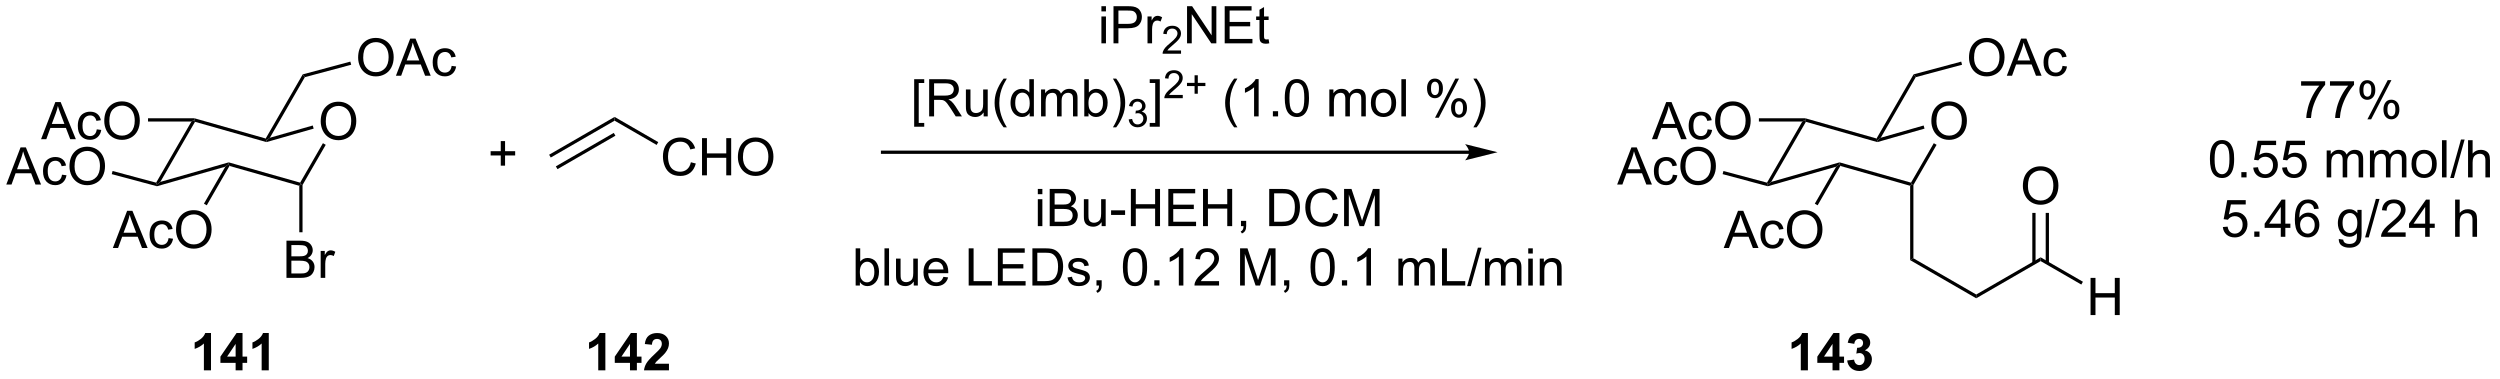 <?xml version="1.0" encoding="UTF-8"?>
<!DOCTYPE svg PUBLIC '-//W3C//DTD SVG 1.0//EN'
          'http://www.w3.org/TR/2001/REC-SVG-20010904/DTD/svg10.dtd'>
<svg stroke-dasharray="none" shape-rendering="auto" xmlns="http://www.w3.org/2000/svg" font-family="'Dialog'" text-rendering="auto" width="528" fill-opacity="1" color-interpolation="auto" color-rendering="auto" preserveAspectRatio="xMidYMid meet" font-size="12px" viewBox="0 0 528 80" fill="black" xmlns:xlink="http://www.w3.org/1999/xlink" stroke="black" image-rendering="auto" stroke-miterlimit="10" stroke-linecap="square" stroke-linejoin="miter" font-style="normal" stroke-width="1" height="80" stroke-dashoffset="0" font-weight="normal" stroke-opacity="1"
><!--Generated by the Batik Graphics2D SVG Generator--><defs id="genericDefs"
  /><g
  ><defs id="defs1"
    ><clipPath clipPathUnits="userSpaceOnUse" id="clipPath1"
      ><path d="M0.93 4.321 L396.482 4.321 L396.482 64.127 L0.93 64.127 L0.93 4.321 Z"
      /></clipPath
      ><clipPath clipPathUnits="userSpaceOnUse" id="clipPath2"
      ><path d="M16.762 55.099 L16.762 113.241 L401.316 113.241 L401.316 55.099 Z"
      /></clipPath
    ></defs
    ><g transform="scale(1.333,1.333) translate(-0.93,-4.321) matrix(1.029,0,0,1.029,-16.312,-52.353)"
    ><path d="M66.138 73.775 Q66.138 72.347 66.903 71.543 Q67.669 70.736 68.88 70.736 Q69.672 70.736 70.307 71.116 Q70.945 71.493 71.278 72.171 Q71.614 72.847 71.614 73.707 Q71.614 74.579 71.263 75.267 Q70.911 75.954 70.265 76.308 Q69.622 76.663 68.875 76.663 Q68.067 76.663 67.429 76.272 Q66.794 75.879 66.466 75.204 Q66.138 74.527 66.138 73.775 ZM66.919 73.785 Q66.919 74.822 67.474 75.418 Q68.031 76.012 68.872 76.012 Q69.726 76.012 70.278 75.41 Q70.833 74.808 70.833 73.704 Q70.833 73.004 70.596 72.483 Q70.359 71.962 69.903 71.676 Q69.45 71.387 68.882 71.387 Q68.078 71.387 67.497 71.941 Q66.919 72.493 66.919 73.785 Z" stroke="none" clip-path="url(#clipPath2)"
    /></g
    ><g transform="matrix(1.371,0,0,1.371,-22.989,-75.566)"
    ><path d="M46.258 73.839 L46.691 73.589 L46.811 73.882 L41.467 83.138 L40.941 83.548 L40.821 83.257 Z" stroke="none" clip-path="url(#clipPath2)"
    /></g
    ><g transform="matrix(1.371,0,0,1.371,-22.989,-75.566)"
    ><path d="M40.944 83.807 L40.941 83.548 L41.467 83.138 L51.999 80.128 L51.999 80.388 L51.474 80.798 Z" stroke="none" clip-path="url(#clipPath2)"
    /></g
    ><g transform="matrix(1.371,0,0,1.371,-22.989,-75.566)"
    ><path d="M52.118 80.681 L51.999 80.388 L51.999 80.128 L63.004 83.254 L63.123 83.548 L62.873 83.737 Z" stroke="none" clip-path="url(#clipPath2)"
    /></g
    ><g transform="matrix(1.371,0,0,1.371,-22.989,-75.566)"
    ><path d="M63.373 83.615 L63.123 83.548 L63.004 83.254 L66.514 77.176 L66.947 77.426 Z" stroke="none" clip-path="url(#clipPath2)"
    /></g
    ><g transform="matrix(1.371,0,0,1.371,-22.989,-75.566)"
    ><path d="M64.949 74.45 L65.086 74.931 L57.816 77.008 L57.816 76.748 L58.342 76.338 Z" stroke="none" clip-path="url(#clipPath2)"
    /></g
    ><g transform="matrix(1.371,0,0,1.371,-22.989,-75.566)"
    ><path d="M57.697 76.454 L57.816 76.748 L57.816 77.008 L46.811 73.882 L46.691 73.589 L46.726 73.339 Z" stroke="none" clip-path="url(#clipPath2)"
    /></g
    ><g transform="matrix(1.371,0,0,1.371,-22.989,-75.566)"
    ><path d="M23.093 76.564 L25.293 70.837 L26.111 70.837 L28.454 76.564 L27.59 76.564 L26.923 74.829 L24.527 74.829 L23.9 76.564 L23.093 76.564 ZM24.746 74.212 L26.689 74.212 L26.09 72.626 Q25.816 71.902 25.684 71.439 Q25.574 71.988 25.376 72.532 L24.746 74.212 ZM31.676 75.043 L32.368 75.134 Q32.254 75.847 31.788 76.254 Q31.322 76.657 30.642 76.657 Q29.79 76.657 29.272 76.1 Q28.754 75.543 28.754 74.504 Q28.754 73.832 28.975 73.329 Q29.199 72.824 29.655 72.574 Q30.111 72.322 30.645 72.322 Q31.322 72.322 31.751 72.663 Q32.181 73.004 32.301 73.634 L31.619 73.738 Q31.52 73.322 31.272 73.111 Q31.025 72.9 30.673 72.9 Q30.142 72.9 29.809 73.28 Q29.478 73.66 29.478 74.486 Q29.478 75.322 29.798 75.702 Q30.119 76.079 30.634 76.079 Q31.048 76.079 31.324 75.827 Q31.603 75.572 31.676 75.043 ZM32.83 73.775 Q32.83 72.347 33.595 71.543 Q34.361 70.736 35.572 70.736 Q36.363 70.736 36.999 71.116 Q37.637 71.493 37.97 72.171 Q38.306 72.847 38.306 73.707 Q38.306 74.579 37.955 75.267 Q37.603 75.954 36.957 76.308 Q36.314 76.663 35.566 76.663 Q34.759 76.663 34.121 76.272 Q33.486 75.879 33.158 75.204 Q32.83 74.527 32.83 73.775 ZM33.611 73.785 Q33.611 74.822 34.165 75.418 Q34.723 76.012 35.564 76.012 Q36.418 76.012 36.97 75.41 Q37.525 74.808 37.525 73.704 Q37.525 73.004 37.288 72.483 Q37.051 71.962 36.595 71.676 Q36.142 71.387 35.574 71.387 Q34.77 71.387 34.189 71.941 Q33.611 72.493 33.611 73.785 Z" stroke="none" clip-path="url(#clipPath2)"
    /></g
    ><g transform="matrix(1.371,0,0,1.371,-22.989,-75.566)"
    ><path d="M46.726 73.339 L46.691 73.589 L46.258 73.839 L39.571 73.839 L39.571 73.339 Z" stroke="none" clip-path="url(#clipPath2)"
    /></g
    ><g transform="matrix(1.371,0,0,1.371,-22.989,-75.566)"
    ><path d="M17.734 83.547 L19.935 77.82 L20.753 77.82 L23.096 83.547 L22.232 83.547 L21.565 81.812 L19.169 81.812 L18.542 83.547 L17.734 83.547 ZM19.388 81.195 L21.331 81.195 L20.732 79.609 Q20.458 78.885 20.326 78.422 Q20.216 78.971 20.018 79.515 L19.388 81.195 ZM26.318 82.026 L27.01 82.117 Q26.896 82.831 26.43 83.237 Q25.963 83.64 25.284 83.64 Q24.432 83.64 23.914 83.083 Q23.396 82.526 23.396 81.487 Q23.396 80.815 23.617 80.312 Q23.841 79.807 24.297 79.557 Q24.753 79.304 25.287 79.304 Q25.963 79.304 26.393 79.646 Q26.823 79.987 26.943 80.617 L26.26 80.721 Q26.162 80.304 25.914 80.094 Q25.667 79.882 25.315 79.882 Q24.784 79.882 24.451 80.263 Q24.12 80.643 24.12 81.469 Q24.12 82.304 24.44 82.685 Q24.76 83.062 25.276 83.062 Q25.69 83.062 25.966 82.81 Q26.245 82.554 26.318 82.026 ZM27.471 80.757 Q27.471 79.331 28.237 78.526 Q29.003 77.719 30.213 77.719 Q31.005 77.719 31.641 78.099 Q32.279 78.476 32.612 79.153 Q32.948 79.831 32.948 80.69 Q32.948 81.562 32.596 82.25 Q32.245 82.937 31.599 83.291 Q30.956 83.646 30.208 83.646 Q29.401 83.646 28.763 83.255 Q28.128 82.862 27.799 82.187 Q27.471 81.51 27.471 80.757 ZM28.253 80.768 Q28.253 81.804 28.807 82.401 Q29.365 82.995 30.206 82.995 Q31.06 82.995 31.612 82.393 Q32.167 81.791 32.167 80.687 Q32.167 79.987 31.93 79.466 Q31.693 78.945 31.237 78.659 Q30.784 78.37 30.216 78.37 Q29.412 78.37 28.831 78.924 Q28.253 79.476 28.253 80.768 Z" stroke="none" clip-path="url(#clipPath2)"
    /></g
    ><g transform="matrix(1.371,0,0,1.371,-22.989,-75.566)"
    ><path d="M40.821 83.257 L40.941 83.548 L40.944 83.807 L33.982 81.942 L34.112 81.459 Z" stroke="none" clip-path="url(#clipPath2)"
    /></g
    ><g transform="matrix(1.371,0,0,1.371,-22.989,-75.566)"
    ><path d="M34.15 93.322 L36.35 87.595 L37.168 87.595 L39.512 93.322 L38.647 93.322 L37.981 91.588 L35.585 91.588 L34.957 93.322 L34.15 93.322 ZM35.804 90.97 L37.746 90.97 L37.147 89.385 Q36.874 88.66 36.741 88.197 Q36.632 88.746 36.434 89.291 L35.804 90.97 ZM42.733 91.801 L43.426 91.892 Q43.311 92.606 42.845 93.012 Q42.379 93.416 41.7 93.416 Q40.848 93.416 40.33 92.859 Q39.811 92.301 39.811 91.262 Q39.811 90.59 40.033 90.088 Q40.257 89.582 40.712 89.332 Q41.168 89.08 41.702 89.08 Q42.379 89.08 42.809 89.421 Q43.239 89.762 43.358 90.392 L42.676 90.496 Q42.577 90.08 42.33 89.869 Q42.082 89.658 41.731 89.658 Q41.2 89.658 40.866 90.038 Q40.535 90.418 40.535 91.244 Q40.535 92.08 40.856 92.46 Q41.176 92.838 41.692 92.838 Q42.106 92.838 42.382 92.585 Q42.66 92.33 42.733 91.801 ZM43.887 90.533 Q43.887 89.106 44.653 88.301 Q45.418 87.494 46.629 87.494 Q47.421 87.494 48.056 87.874 Q48.694 88.252 49.028 88.929 Q49.364 89.606 49.364 90.465 Q49.364 91.338 49.012 92.025 Q48.66 92.713 48.015 93.067 Q47.371 93.421 46.624 93.421 Q45.817 93.421 45.179 93.03 Q44.543 92.637 44.215 91.963 Q43.887 91.285 43.887 90.533 ZM44.668 90.543 Q44.668 91.58 45.223 92.176 Q45.78 92.77 46.621 92.77 Q47.475 92.77 48.028 92.168 Q48.582 91.567 48.582 90.463 Q48.582 89.762 48.345 89.241 Q48.108 88.72 47.653 88.434 Q47.2 88.145 46.632 88.145 Q45.827 88.145 45.246 88.7 Q44.668 89.252 44.668 90.543 Z" stroke="none" clip-path="url(#clipPath2)"
    /></g
    ><g transform="matrix(1.371,0,0,1.371,-22.989,-75.566)"
    ><path d="M51.474 80.798 L51.999 80.388 L52.118 80.681 L48.618 86.743 L48.185 86.493 Z" stroke="none" clip-path="url(#clipPath2)"
    /></g
    ><g transform="matrix(1.371,0,0,1.371,-22.989,-75.566)"
    ><path d="M58.342 76.338 L57.816 76.748 L57.697 76.454 L63.402 66.574 L63.731 67.003 Z" stroke="none" clip-path="url(#clipPath2)"
    /></g
    ><g transform="matrix(1.371,0,0,1.371,-22.989,-75.566)"
    ><path d="M71.938 63.998 Q71.938 62.571 72.703 61.766 Q73.469 60.959 74.68 60.959 Q75.471 60.959 76.107 61.339 Q76.745 61.717 77.078 62.394 Q77.414 63.071 77.414 63.93 Q77.414 64.803 77.062 65.49 Q76.711 66.178 76.065 66.532 Q75.422 66.886 74.674 66.886 Q73.867 66.886 73.229 66.496 Q72.594 66.102 72.266 65.428 Q71.938 64.751 71.938 63.998 ZM72.719 64.009 Q72.719 65.045 73.273 65.641 Q73.831 66.235 74.672 66.235 Q75.526 66.235 76.078 65.634 Q76.633 65.032 76.633 63.928 Q76.633 63.227 76.396 62.706 Q76.159 62.186 75.703 61.899 Q75.25 61.61 74.682 61.61 Q73.878 61.61 73.297 62.165 Q72.719 62.717 72.719 64.009 ZM77.759 66.787 L79.96 61.061 L80.777 61.061 L83.121 66.787 L82.257 66.787 L81.59 65.053 L79.194 65.053 L78.566 66.787 L77.759 66.787 ZM79.413 64.436 L81.356 64.436 L80.757 62.85 Q80.483 62.126 80.35 61.662 Q80.241 62.212 80.043 62.756 L79.413 64.436 ZM86.343 65.266 L87.035 65.358 Q86.921 66.071 86.454 66.477 Q85.988 66.881 85.309 66.881 Q84.457 66.881 83.939 66.324 Q83.421 65.766 83.421 64.727 Q83.421 64.055 83.642 63.553 Q83.866 63.048 84.322 62.798 Q84.777 62.545 85.311 62.545 Q85.988 62.545 86.418 62.886 Q86.848 63.227 86.968 63.858 L86.285 63.962 Q86.186 63.545 85.939 63.334 Q85.691 63.123 85.34 63.123 Q84.809 63.123 84.475 63.503 Q84.145 63.884 84.145 64.709 Q84.145 65.545 84.465 65.925 Q84.785 66.303 85.301 66.303 Q85.715 66.303 85.991 66.05 Q86.27 65.795 86.343 65.266 Z" stroke="none" clip-path="url(#clipPath2)"
    /></g
    ><g transform="matrix(1.371,0,0,1.371,-22.989,-75.566)"
    ><path d="M63.731 67.003 L63.402 66.574 L70.738 64.608 L70.868 65.091 Z" stroke="none" clip-path="url(#clipPath2)"
    /></g
    ><g transform="matrix(1.371,0,0,1.371,-22.989,-75.566)"
    ><path d="M60.897 97.923 L60.897 92.196 L63.045 92.196 Q63.701 92.196 64.097 92.371 Q64.496 92.543 64.72 92.905 Q64.944 93.267 64.944 93.66 Q64.944 94.027 64.743 94.353 Q64.545 94.676 64.144 94.876 Q64.662 95.027 64.941 95.394 Q65.222 95.761 65.222 96.261 Q65.222 96.665 65.05 97.011 Q64.881 97.355 64.631 97.543 Q64.381 97.73 64.004 97.827 Q63.629 97.923 63.082 97.923 L60.897 97.923 ZM61.654 94.603 L62.894 94.603 Q63.397 94.603 63.615 94.535 Q63.904 94.449 64.05 94.251 Q64.199 94.051 64.199 93.751 Q64.199 93.465 64.061 93.249 Q63.925 93.032 63.67 92.952 Q63.418 92.871 62.8 92.871 L61.654 92.871 L61.654 94.603 ZM61.654 97.246 L63.082 97.246 Q63.449 97.246 63.597 97.22 Q63.858 97.173 64.032 97.064 Q64.209 96.954 64.321 96.746 Q64.436 96.535 64.436 96.261 Q64.436 95.941 64.272 95.707 Q64.108 95.47 63.816 95.374 Q63.527 95.277 62.98 95.277 L61.654 95.277 L61.654 97.246 ZM66.168 97.923 L66.168 93.775 L66.8 93.775 L66.8 94.402 Q67.043 93.962 67.246 93.821 Q67.451 93.681 67.699 93.681 Q68.053 93.681 68.42 93.907 L68.178 94.558 Q67.92 94.407 67.662 94.407 Q67.433 94.407 67.248 94.545 Q67.066 94.683 66.988 94.931 Q66.871 95.306 66.871 95.751 L66.871 97.923 L66.168 97.923 Z" stroke="none" clip-path="url(#clipPath2)"
    /></g
    ><g transform="matrix(1.371,0,0,1.371,-22.989,-75.566)"
    ><path d="M62.873 83.737 L63.123 83.548 L63.373 83.615 L63.373 90.895 L62.873 90.895 Z" stroke="none" clip-path="url(#clipPath2)"
    /></g
    ><g transform="matrix(1.371,0,0,1.371,-22.989,-75.566)"
    ><path d="M243.087 78.318 L152.72 78.318 L152.47 78.318 L152.47 78.818 L152.72 78.818 L243.087 78.818 L243.337 78.818 L243.337 78.318 L243.087 78.318 ZM247.462 78.568 L242.462 77.318 C242.462 77.318 243.087 78.021 243.087 78.568 C243.087 79.115 242.462 79.818 242.462 79.818 Z" stroke="none" clip-path="url(#clipPath2)"
    /></g
    ><g transform="matrix(1.371,0,0,1.371,-22.989,-75.566)"
    ><path d="M186.437 56.878 L186.437 56.071 L187.14 56.071 L187.14 56.878 L186.437 56.878 ZM186.437 61.797 L186.437 57.649 L187.14 57.649 L187.14 61.797 L186.437 61.797 ZM188.3 61.797 L188.3 56.071 L190.462 56.071 Q191.032 56.071 191.332 56.125 Q191.754 56.196 192.037 56.394 Q192.324 56.589 192.499 56.946 Q192.673 57.3 192.673 57.727 Q192.673 58.456 192.207 58.964 Q191.743 59.469 190.527 59.469 L189.058 59.469 L189.058 61.797 L188.3 61.797 ZM189.058 58.792 L190.54 58.792 Q191.274 58.792 191.582 58.519 Q191.892 58.245 191.892 57.75 Q191.892 57.391 191.709 57.136 Q191.527 56.878 191.23 56.797 Q191.04 56.745 190.524 56.745 L189.058 56.745 L189.058 58.792 ZM193.54 61.797 L193.54 57.649 L194.173 57.649 L194.173 58.276 Q194.415 57.836 194.618 57.696 Q194.824 57.555 195.071 57.555 Q195.425 57.555 195.793 57.782 L195.55 58.433 Q195.293 58.282 195.035 58.282 Q194.806 58.282 194.621 58.42 Q194.439 58.558 194.36 58.805 Q194.243 59.18 194.243 59.625 L194.243 61.797 L193.54 61.797 Z" stroke="none" clip-path="url(#clipPath2)"
    /></g
    ><g transform="matrix(1.371,0,0,1.371,-22.989,-75.566)"
    ><path d="M198.705 62.889 L198.705 63.397 L195.865 63.397 Q195.859 63.206 195.927 63.03 Q196.035 62.741 196.273 62.46 Q196.513 62.179 196.965 61.809 Q197.664 61.235 197.91 60.899 Q198.156 60.563 198.156 60.264 Q198.156 59.952 197.931 59.737 Q197.709 59.52 197.347 59.52 Q196.966 59.52 196.738 59.749 Q196.51 59.977 196.507 60.382 L195.965 60.327 Q196.021 59.72 196.385 59.403 Q196.748 59.085 197.359 59.085 Q197.978 59.085 198.338 59.429 Q198.699 59.77 198.699 60.276 Q198.699 60.534 198.594 60.784 Q198.488 61.032 198.242 61.307 Q197.998 61.583 197.429 62.063 Q196.955 62.462 196.82 62.604 Q196.685 62.747 196.597 62.889 L198.705 62.889 Z" stroke="none" clip-path="url(#clipPath2)"
    /></g
    ><g transform="matrix(1.371,0,0,1.371,-22.989,-75.566)"
    ><path d="M199.63 61.797 L199.63 56.071 L200.408 56.071 L203.416 60.566 L203.416 56.071 L204.143 56.071 L204.143 61.797 L203.364 61.797 L200.356 57.297 L200.356 61.797 L199.63 61.797 ZM205.43 61.797 L205.43 56.071 L209.571 56.071 L209.571 56.745 L206.188 56.745 L206.188 58.5 L209.357 58.5 L209.357 59.172 L206.188 59.172 L206.188 61.12 L209.704 61.12 L209.704 61.797 L205.43 61.797 ZM212.196 61.167 L212.298 61.789 Q212.001 61.852 211.766 61.852 Q211.383 61.852 211.173 61.732 Q210.962 61.61 210.876 61.412 Q210.79 61.214 210.79 60.581 L210.79 58.196 L210.274 58.196 L210.274 57.649 L210.79 57.649 L210.79 56.62 L211.49 56.198 L211.49 57.649 L212.196 57.649 L212.196 58.196 L211.49 58.196 L211.49 60.62 Q211.49 60.922 211.527 61.008 Q211.563 61.094 211.647 61.146 Q211.732 61.196 211.889 61.196 Q212.006 61.196 212.196 61.167 Z" stroke="none" clip-path="url(#clipPath2)"
    /></g
    ><g transform="matrix(1.371,0,0,1.371,-22.989,-75.566)"
    ><path d="M157.594 74.638 L157.594 67.321 L159.144 67.321 L159.144 67.901 L158.297 67.901 L158.297 74.055 L159.144 74.055 L159.144 74.638 L157.594 74.638 ZM159.903 73.047 L159.903 67.321 L162.442 67.321 Q163.208 67.321 163.606 67.474 Q164.004 67.628 164.241 68.019 Q164.481 68.409 164.481 68.883 Q164.481 69.493 164.085 69.912 Q163.692 70.329 162.866 70.441 Q163.168 70.586 163.325 70.727 Q163.655 71.032 163.952 71.487 L164.95 73.047 L163.997 73.047 L163.239 71.855 Q162.905 71.339 162.689 71.066 Q162.476 70.792 162.306 70.683 Q162.137 70.573 161.96 70.532 Q161.833 70.503 161.538 70.503 L160.661 70.503 L160.661 73.047 L159.903 73.047 ZM160.661 69.847 L162.288 69.847 Q162.809 69.847 163.101 69.74 Q163.395 69.633 163.546 69.396 Q163.7 69.159 163.7 68.883 Q163.7 68.477 163.403 68.217 Q163.109 67.954 162.473 67.954 L160.661 67.954 L160.661 69.847 ZM168.297 73.047 L168.297 72.438 Q167.813 73.141 166.98 73.141 Q166.613 73.141 166.295 73 Q165.977 72.86 165.821 72.646 Q165.667 72.433 165.605 72.125 Q165.563 71.917 165.563 71.469 L165.563 68.899 L166.266 68.899 L166.266 71.198 Q166.266 71.75 166.308 71.941 Q166.375 72.219 166.589 72.378 Q166.805 72.534 167.12 72.534 Q167.438 72.534 167.714 72.373 Q167.993 72.211 168.107 71.933 Q168.222 71.651 168.222 71.12 L168.222 68.899 L168.925 68.899 L168.925 73.047 L168.297 73.047 ZM171.372 74.732 Q170.788 73.998 170.385 73.013 Q169.984 72.026 169.984 70.972 Q169.984 70.042 170.286 69.191 Q170.637 68.204 171.372 67.222 L171.874 67.222 Q171.403 68.034 171.249 68.383 Q171.012 68.922 170.874 69.508 Q170.708 70.237 170.708 70.977 Q170.708 72.855 171.874 74.732 L171.372 74.732 ZM175.382 73.047 L175.382 72.524 Q174.989 73.141 174.223 73.141 Q173.726 73.141 173.309 72.868 Q172.895 72.594 172.666 72.105 Q172.437 71.612 172.437 70.977 Q172.437 70.355 172.642 69.849 Q172.851 69.344 173.265 69.076 Q173.679 68.805 174.192 68.805 Q174.567 68.805 174.859 68.964 Q175.153 69.12 175.335 69.375 L175.335 67.321 L176.036 67.321 L176.036 73.047 L175.382 73.047 ZM173.161 70.977 Q173.161 71.774 173.497 72.17 Q173.833 72.563 174.288 72.563 Q174.749 72.563 175.072 72.185 Q175.395 71.808 175.395 71.034 Q175.395 70.183 175.067 69.784 Q174.739 69.386 174.257 69.386 Q173.788 69.386 173.473 69.769 Q173.161 70.151 173.161 70.977 ZM177.141 73.047 L177.141 68.899 L177.769 68.899 L177.769 69.48 Q177.964 69.175 178.287 68.99 Q178.613 68.805 179.026 68.805 Q179.488 68.805 179.782 68.998 Q180.079 69.188 180.198 69.532 Q180.691 68.805 181.48 68.805 Q182.097 68.805 182.428 69.146 Q182.761 69.487 182.761 70.198 L182.761 73.047 L182.063 73.047 L182.063 70.433 Q182.063 70.011 181.993 69.826 Q181.925 69.641 181.745 69.529 Q181.566 69.415 181.323 69.415 Q180.886 69.415 180.597 69.706 Q180.308 69.995 180.308 70.636 L180.308 73.047 L179.605 73.047 L179.605 70.352 Q179.605 69.883 179.433 69.649 Q179.261 69.415 178.87 69.415 Q178.573 69.415 178.321 69.571 Q178.071 69.727 177.956 70.029 Q177.844 70.329 177.844 70.894 L177.844 73.047 L177.141 73.047 ZM184.454 73.047 L183.8 73.047 L183.8 67.321 L184.503 67.321 L184.503 69.362 Q184.948 68.805 185.641 68.805 Q186.024 68.805 186.365 68.959 Q186.706 69.112 186.928 69.394 Q187.149 69.672 187.274 70.068 Q187.399 70.461 187.399 70.909 Q187.399 71.977 186.87 72.56 Q186.344 73.141 185.605 73.141 Q184.87 73.141 184.454 72.526 L184.454 73.047 ZM184.446 70.941 Q184.446 71.688 184.649 72.019 Q184.98 72.563 185.547 72.563 Q186.008 72.563 186.344 72.162 Q186.68 71.761 186.68 70.969 Q186.68 70.157 186.357 69.771 Q186.034 69.383 185.579 69.383 Q185.118 69.383 184.782 69.784 Q184.446 70.183 184.446 70.941 ZM188.715 74.732 L188.21 74.732 Q189.379 72.855 189.379 70.977 Q189.379 70.243 189.21 69.519 Q189.077 68.933 188.84 68.394 Q188.687 68.042 188.21 67.222 L188.715 67.222 Q189.45 68.204 189.801 69.191 Q190.101 70.042 190.101 70.972 Q190.101 72.026 189.697 73.013 Q189.293 73.998 188.715 74.732 Z" stroke="none" clip-path="url(#clipPath2)"
    /></g
    ><g transform="matrix(1.371,0,0,1.371,-22.989,-75.566)"
    ><path d="M190.642 73.513 L191.169 73.442 Q191.261 73.891 191.478 74.089 Q191.696 74.286 192.011 74.286 Q192.382 74.286 192.638 74.028 Q192.896 73.77 192.896 73.389 Q192.896 73.026 192.657 72.792 Q192.421 72.555 192.054 72.555 Q191.905 72.555 191.683 72.614 L191.741 72.151 Q191.794 72.157 191.825 72.157 Q192.163 72.157 192.433 71.981 Q192.702 71.805 192.702 71.438 Q192.702 71.149 192.505 70.96 Q192.31 70.768 191.999 70.768 Q191.691 70.768 191.486 70.962 Q191.28 71.155 191.222 71.542 L190.695 71.448 Q190.792 70.917 191.134 70.626 Q191.478 70.335 191.988 70.335 Q192.339 70.335 192.634 70.485 Q192.931 70.636 193.087 70.897 Q193.243 71.157 193.243 71.45 Q193.243 71.729 193.093 71.958 Q192.945 72.186 192.651 72.321 Q193.032 72.409 193.243 72.686 Q193.454 72.962 193.454 73.378 Q193.454 73.94 193.044 74.333 Q192.634 74.724 192.007 74.724 Q191.442 74.724 191.067 74.388 Q190.695 74.05 190.642 73.513 Z" stroke="none" clip-path="url(#clipPath2)"
    /></g
    ><g transform="matrix(1.371,0,0,1.371,-22.989,-75.566)"
    ><path d="M195.43 74.638 L193.88 74.638 L193.88 74.055 L194.727 74.055 L194.727 67.901 L193.88 67.901 L193.88 67.321 L195.43 67.321 L195.43 74.638 Z" stroke="none" clip-path="url(#clipPath2)"
    /></g
    ><g transform="matrix(1.371,0,0,1.371,-22.989,-75.566)"
    ><path d="M198.971 69.74 L198.971 70.247 L196.131 70.247 Q196.125 70.056 196.194 69.88 Q196.301 69.591 196.539 69.31 Q196.78 69.028 197.231 68.659 Q197.93 68.085 198.176 67.749 Q198.422 67.413 198.422 67.115 Q198.422 66.802 198.197 66.587 Q197.975 66.37 197.613 66.37 Q197.233 66.37 197.004 66.599 Q196.776 66.827 196.774 67.232 L196.231 67.177 Q196.287 66.57 196.651 66.253 Q197.014 65.935 197.625 65.935 Q198.244 65.935 198.604 66.278 Q198.965 66.62 198.965 67.126 Q198.965 67.384 198.86 67.634 Q198.754 67.882 198.508 68.157 Q198.264 68.433 197.696 68.913 Q197.221 69.312 197.086 69.454 Q196.951 69.597 196.863 69.74 L198.971 69.74 ZM200.79 69.552 L200.79 68.374 L199.62 68.374 L199.62 67.882 L200.79 67.882 L200.79 66.714 L201.288 66.714 L201.288 67.882 L202.456 67.882 L202.456 68.374 L201.288 68.374 L201.288 69.552 L200.79 69.552 Z" stroke="none" clip-path="url(#clipPath2)"
    /></g
    ><g transform="matrix(1.371,0,0,1.371,-22.989,-75.566)"
    ><path d="M206.885 74.732 Q206.302 73.998 205.898 73.013 Q205.497 72.026 205.497 70.972 Q205.497 70.042 205.799 69.191 Q206.151 68.204 206.885 67.222 L207.388 67.222 Q206.917 68.034 206.763 68.383 Q206.526 68.922 206.388 69.508 Q206.221 70.237 206.221 70.977 Q206.221 72.855 207.388 74.732 L206.885 74.732 ZM210.659 73.047 L209.956 73.047 L209.956 68.566 Q209.7 68.808 209.289 69.05 Q208.877 69.292 208.549 69.415 L208.549 68.735 Q209.138 68.456 209.578 68.063 Q210.021 67.667 210.206 67.297 L210.659 67.297 L210.659 73.047 ZM212.853 73.047 L212.853 72.245 L213.655 72.245 L213.655 73.047 L212.853 73.047 ZM214.682 70.222 Q214.682 69.206 214.891 68.589 Q215.099 67.969 215.51 67.633 Q215.924 67.297 216.549 67.297 Q217.01 67.297 217.357 67.482 Q217.706 67.667 217.932 68.019 Q218.159 68.368 218.286 68.87 Q218.417 69.37 218.417 70.222 Q218.417 71.23 218.208 71.849 Q218.002 72.469 217.588 72.808 Q217.177 73.146 216.549 73.146 Q215.721 73.146 215.247 72.55 Q214.682 71.836 214.682 70.222 ZM215.404 70.222 Q215.404 71.633 215.734 72.099 Q216.065 72.566 216.549 72.566 Q217.034 72.566 217.362 72.097 Q217.693 71.628 217.693 70.222 Q217.693 68.808 217.362 68.344 Q217.034 67.878 216.542 67.878 Q216.057 67.878 215.768 68.29 Q215.404 68.813 215.404 70.222 ZM221.549 73.047 L221.549 68.899 L222.177 68.899 L222.177 69.48 Q222.372 69.175 222.695 68.99 Q223.021 68.805 223.435 68.805 Q223.896 68.805 224.19 68.998 Q224.487 69.188 224.607 69.532 Q225.099 68.805 225.888 68.805 Q226.505 68.805 226.836 69.146 Q227.169 69.487 227.169 70.198 L227.169 73.047 L226.471 73.047 L226.471 70.433 Q226.471 70.011 226.401 69.826 Q226.333 69.641 226.154 69.529 Q225.974 69.415 225.732 69.415 Q225.294 69.415 225.005 69.706 Q224.716 69.995 224.716 70.636 L224.716 73.047 L224.013 73.047 L224.013 70.352 Q224.013 69.883 223.841 69.649 Q223.669 69.415 223.279 69.415 Q222.982 69.415 222.729 69.571 Q222.479 69.727 222.364 70.029 Q222.252 70.329 222.252 70.894 L222.252 73.047 L221.549 73.047 ZM227.95 70.972 Q227.95 69.821 228.591 69.266 Q229.127 68.805 229.896 68.805 Q230.752 68.805 231.294 69.365 Q231.838 69.925 231.838 70.915 Q231.838 71.714 231.596 72.175 Q231.357 72.633 230.898 72.888 Q230.44 73.141 229.896 73.141 Q229.026 73.141 228.487 72.584 Q227.95 72.024 227.95 70.972 ZM228.674 70.972 Q228.674 71.769 229.021 72.167 Q229.37 72.563 229.896 72.563 Q230.419 72.563 230.766 72.165 Q231.114 71.766 231.114 70.948 Q231.114 70.18 230.766 69.784 Q230.417 69.386 229.896 69.386 Q229.37 69.386 229.021 69.782 Q228.674 70.175 228.674 70.972 ZM232.647 73.047 L232.647 67.321 L233.35 67.321 L233.35 73.047 L232.647 73.047 ZM236.6 68.696 Q236.6 68.081 236.907 67.651 Q237.217 67.222 237.803 67.222 Q238.342 67.222 238.694 67.607 Q239.048 67.993 239.048 68.737 Q239.048 69.464 238.691 69.857 Q238.334 70.25 237.811 70.25 Q237.29 70.25 236.944 69.865 Q236.6 69.477 236.6 68.696 ZM237.821 67.706 Q237.561 67.706 237.387 67.933 Q237.212 68.159 237.212 68.766 Q237.212 69.316 237.387 69.542 Q237.564 69.766 237.821 69.766 Q238.087 69.766 238.262 69.54 Q238.436 69.313 238.436 68.711 Q238.436 68.157 238.259 67.933 Q238.084 67.706 237.821 67.706 ZM237.827 73.258 L240.959 67.222 L241.53 67.222 L238.407 73.258 L237.827 73.258 ZM240.303 71.704 Q240.303 71.086 240.611 70.659 Q240.92 70.23 241.509 70.23 Q242.048 70.23 242.402 70.615 Q242.756 71 242.756 71.745 Q242.756 72.472 242.397 72.865 Q242.04 73.258 241.514 73.258 Q240.993 73.258 240.647 72.87 Q240.303 72.48 240.303 71.704 ZM241.53 70.714 Q241.264 70.714 241.09 70.941 Q240.915 71.167 240.915 71.774 Q240.915 72.321 241.09 72.547 Q241.267 72.774 241.525 72.774 Q241.795 72.774 241.967 72.547 Q242.142 72.321 242.142 71.719 Q242.142 71.165 241.965 70.941 Q241.79 70.714 241.53 70.714 ZM244.237 74.732 L243.732 74.732 Q244.901 72.855 244.901 70.977 Q244.901 70.243 244.732 69.519 Q244.599 68.933 244.362 68.394 Q244.208 68.042 243.732 67.222 L244.237 67.222 Q244.971 68.204 245.323 69.191 Q245.622 70.042 245.622 70.972 Q245.622 72.026 245.219 73.013 Q244.815 73.998 244.237 74.732 Z" stroke="none" clip-path="url(#clipPath2)"
    /></g
    ><g transform="matrix(1.371,0,0,1.371,-22.989,-75.566)"
    ><path d="M176.641 85.029 L176.641 84.222 L177.344 84.222 L177.344 85.029 L176.641 85.029 ZM176.641 89.948 L176.641 85.8 L177.344 85.8 L177.344 89.948 L176.641 89.948 ZM178.473 89.948 L178.473 84.222 L180.621 84.222 Q181.278 84.222 181.673 84.396 Q182.072 84.568 182.296 84.93 Q182.52 85.292 182.52 85.685 Q182.52 86.053 182.319 86.378 Q182.121 86.701 181.72 86.901 Q182.238 87.053 182.517 87.42 Q182.798 87.787 182.798 88.287 Q182.798 88.691 182.626 89.037 Q182.457 89.381 182.207 89.568 Q181.957 89.756 181.58 89.852 Q181.205 89.948 180.658 89.948 L178.473 89.948 ZM179.231 86.628 L180.47 86.628 Q180.973 86.628 181.192 86.56 Q181.481 86.474 181.626 86.276 Q181.775 86.076 181.775 85.776 Q181.775 85.49 181.637 85.274 Q181.501 85.058 181.246 84.977 Q180.994 84.896 180.376 84.896 L179.231 84.896 L179.231 86.628 ZM179.231 89.271 L180.658 89.271 Q181.025 89.271 181.173 89.245 Q181.434 89.198 181.608 89.089 Q181.785 88.98 181.897 88.771 Q182.012 88.56 182.012 88.287 Q182.012 87.967 181.848 87.732 Q181.684 87.495 181.392 87.399 Q181.103 87.303 180.556 87.303 L179.231 87.303 L179.231 89.271 ZM186.47 89.948 L186.47 89.339 Q185.986 90.042 185.153 90.042 Q184.785 90.042 184.468 89.901 Q184.15 89.761 183.994 89.547 Q183.84 89.334 183.778 89.026 Q183.736 88.818 183.736 88.37 L183.736 85.8 L184.439 85.8 L184.439 88.099 Q184.439 88.651 184.481 88.842 Q184.548 89.12 184.762 89.279 Q184.978 89.435 185.293 89.435 Q185.611 89.435 185.887 89.274 Q186.166 89.112 186.28 88.834 Q186.395 88.553 186.395 88.021 L186.395 85.8 L187.098 85.8 L187.098 89.948 L186.47 89.948 ZM187.927 88.23 L187.927 87.521 L190.086 87.521 L190.086 88.23 L187.927 88.23 ZM190.977 89.948 L190.977 84.222 L191.735 84.222 L191.735 86.573 L194.711 86.573 L194.711 84.222 L195.469 84.222 L195.469 89.948 L194.711 89.948 L194.711 87.248 L191.735 87.248 L191.735 89.948 L190.977 89.948 ZM196.746 89.948 L196.746 84.222 L200.887 84.222 L200.887 84.896 L197.504 84.896 L197.504 86.651 L200.673 86.651 L200.673 87.323 L197.504 87.323 L197.504 89.271 L201.02 89.271 L201.02 89.948 L196.746 89.948 ZM202.09 89.948 L202.09 84.222 L202.848 84.222 L202.848 86.573 L205.824 86.573 L205.824 84.222 L206.582 84.222 L206.582 89.948 L205.824 89.948 L205.824 87.248 L202.848 87.248 L202.848 89.948 L202.09 89.948 ZM207.938 89.948 L207.938 89.146 L208.74 89.146 L208.74 89.948 Q208.74 90.391 208.584 90.662 Q208.427 90.933 208.086 91.081 L207.891 90.782 Q208.115 90.683 208.219 90.493 Q208.326 90.305 208.336 89.948 L207.938 89.948 ZM212.289 89.948 L212.289 84.222 L214.263 84.222 Q214.93 84.222 215.281 84.303 Q215.774 84.417 216.123 84.714 Q216.576 85.097 216.8 85.693 Q217.024 86.287 217.024 87.053 Q217.024 87.706 216.87 88.211 Q216.719 88.714 216.479 89.045 Q216.242 89.373 215.959 89.563 Q215.677 89.753 215.276 89.852 Q214.875 89.948 214.357 89.948 L212.289 89.948 ZM213.047 89.271 L214.271 89.271 Q214.836 89.271 215.159 89.167 Q215.482 89.06 215.672 88.87 Q215.943 88.599 216.091 88.146 Q216.242 87.691 216.242 87.042 Q216.242 86.144 215.948 85.662 Q215.654 85.178 215.232 85.013 Q214.927 84.896 214.25 84.896 L213.047 84.896 L213.047 89.271 ZM222.153 87.941 L222.91 88.131 Q222.673 89.066 222.054 89.558 Q221.434 90.047 220.541 90.047 Q219.613 90.047 219.033 89.67 Q218.455 89.292 218.15 88.579 Q217.848 87.862 217.848 87.042 Q217.848 86.146 218.189 85.482 Q218.533 84.816 219.163 84.469 Q219.793 84.123 220.551 84.123 Q221.41 84.123 221.996 84.56 Q222.582 84.998 222.814 85.792 L222.067 85.967 Q221.869 85.342 221.488 85.058 Q221.111 84.771 220.535 84.771 Q219.876 84.771 219.431 85.089 Q218.988 85.404 218.809 85.938 Q218.629 86.472 218.629 87.037 Q218.629 87.769 218.843 88.313 Q219.056 88.857 219.504 89.128 Q219.955 89.396 220.478 89.396 Q221.113 89.396 221.554 89.029 Q221.996 88.662 222.153 87.941 ZM223.821 89.948 L223.821 84.222 L224.961 84.222 L226.318 88.276 Q226.505 88.842 226.591 89.123 Q226.688 88.81 226.896 88.206 L228.266 84.222 L229.287 84.222 L229.287 89.948 L228.555 89.948 L228.555 85.154 L226.891 89.948 L226.209 89.948 L224.552 85.073 L224.552 89.948 L223.821 89.948 Z" stroke="none" clip-path="url(#clipPath2)"
    /></g
    ><g transform="matrix(1.371,0,0,1.371,-22.989,-75.566)"
    ><path d="M149.234 99.098 L148.58 99.098 L148.58 93.372 L149.283 93.372 L149.283 95.413 Q149.729 94.856 150.421 94.856 Q150.804 94.856 151.145 95.01 Q151.487 95.163 151.708 95.445 Q151.929 95.723 152.054 96.119 Q152.179 96.513 152.179 96.96 Q152.179 98.028 151.65 98.611 Q151.125 99.192 150.385 99.192 Q149.65 99.192 149.234 98.578 L149.234 99.098 ZM149.226 96.992 Q149.226 97.739 149.429 98.07 Q149.76 98.614 150.328 98.614 Q150.789 98.614 151.125 98.213 Q151.46 97.812 151.46 97.02 Q151.46 96.208 151.137 95.822 Q150.815 95.434 150.359 95.434 Q149.898 95.434 149.562 95.835 Q149.226 96.234 149.226 96.992 ZM153.019 99.098 L153.019 93.372 L153.722 93.372 L153.722 99.098 L153.019 99.098 ZM157.531 99.098 L157.531 98.489 Q157.046 99.192 156.213 99.192 Q155.846 99.192 155.528 99.052 Q155.21 98.911 155.054 98.697 Q154.9 98.484 154.838 98.177 Q154.796 97.968 154.796 97.52 L154.796 94.95 L155.5 94.95 L155.5 97.249 Q155.5 97.802 155.541 97.992 Q155.609 98.27 155.822 98.429 Q156.039 98.585 156.354 98.585 Q156.671 98.585 156.947 98.424 Q157.226 98.263 157.341 97.984 Q157.455 97.703 157.455 97.171 L157.455 94.95 L158.158 94.95 L158.158 99.098 L157.531 99.098 ZM162.1 97.763 L162.826 97.851 Q162.654 98.489 162.188 98.841 Q161.725 99.192 161.003 99.192 Q160.092 99.192 159.558 98.632 Q159.027 98.07 159.027 97.059 Q159.027 96.013 159.566 95.434 Q160.105 94.856 160.964 94.856 Q161.795 94.856 162.321 95.424 Q162.85 95.989 162.85 97.015 Q162.85 97.078 162.847 97.203 L159.753 97.203 Q159.792 97.888 160.139 98.252 Q160.488 98.614 161.006 98.614 Q161.394 98.614 161.667 98.411 Q161.941 98.208 162.1 97.763 ZM159.792 96.624 L162.108 96.624 Q162.061 96.101 161.842 95.841 Q161.506 95.434 160.972 95.434 Q160.488 95.434 160.157 95.76 Q159.826 96.083 159.792 96.624 ZM165.99 99.098 L165.99 93.372 L166.748 93.372 L166.748 98.421 L169.569 98.421 L169.569 99.098 L165.99 99.098 ZM170.487 99.098 L170.487 93.372 L174.627 93.372 L174.627 94.046 L171.244 94.046 L171.244 95.802 L174.414 95.802 L174.414 96.473 L171.244 96.473 L171.244 98.421 L174.76 98.421 L174.76 99.098 L170.487 99.098 ZM175.807 99.098 L175.807 93.372 L177.781 93.372 Q178.447 93.372 178.799 93.453 Q179.291 93.567 179.64 93.864 Q180.093 94.247 180.317 94.843 Q180.541 95.437 180.541 96.203 Q180.541 96.856 180.387 97.361 Q180.237 97.864 179.997 98.195 Q179.76 98.523 179.476 98.713 Q179.195 98.903 178.794 99.002 Q178.393 99.098 177.875 99.098 L175.807 99.098 ZM176.565 98.421 L177.789 98.421 Q178.354 98.421 178.677 98.317 Q179 98.21 179.19 98.02 Q179.46 97.749 179.609 97.296 Q179.76 96.841 179.76 96.192 Q179.76 95.294 179.466 94.812 Q179.171 94.328 178.75 94.163 Q178.445 94.046 177.768 94.046 L176.565 94.046 L176.565 98.421 ZM181.214 97.859 L181.91 97.749 Q181.967 98.169 182.235 98.393 Q182.503 98.614 182.983 98.614 Q183.467 98.614 183.701 98.416 Q183.936 98.218 183.936 97.953 Q183.936 97.716 183.73 97.578 Q183.584 97.484 183.011 97.341 Q182.238 97.145 181.938 97.002 Q181.639 96.859 181.485 96.609 Q181.332 96.356 181.332 96.052 Q181.332 95.773 181.457 95.538 Q181.584 95.302 181.803 95.145 Q181.967 95.023 182.251 94.939 Q182.535 94.856 182.858 94.856 Q183.347 94.856 183.714 94.997 Q184.084 95.138 184.259 95.377 Q184.436 95.617 184.503 96.02 L183.816 96.114 Q183.769 95.794 183.542 95.614 Q183.319 95.434 182.91 95.434 Q182.425 95.434 182.217 95.596 Q182.011 95.755 182.011 95.968 Q182.011 96.106 182.097 96.216 Q182.183 96.328 182.365 96.403 Q182.472 96.442 182.988 96.583 Q183.733 96.781 184.027 96.908 Q184.324 97.036 184.49 97.278 Q184.66 97.52 184.66 97.88 Q184.66 98.231 184.454 98.541 Q184.248 98.851 183.86 99.023 Q183.475 99.192 182.988 99.192 Q182.178 99.192 181.753 98.856 Q181.332 98.52 181.214 97.859 ZM185.678 99.098 L185.678 98.296 L186.48 98.296 L186.48 99.098 Q186.48 99.541 186.324 99.812 Q186.167 100.083 185.826 100.231 L185.631 99.932 Q185.855 99.833 185.959 99.643 Q186.066 99.455 186.076 99.098 L185.678 99.098 ZM189.746 96.273 Q189.746 95.257 189.954 94.64 Q190.162 94.02 190.574 93.684 Q190.988 93.348 191.613 93.348 Q192.074 93.348 192.42 93.533 Q192.769 93.718 192.996 94.07 Q193.222 94.419 193.35 94.921 Q193.48 95.421 193.48 96.273 Q193.48 97.281 193.272 97.9 Q193.066 98.52 192.652 98.859 Q192.24 99.197 191.613 99.197 Q190.785 99.197 190.311 98.601 Q189.746 97.888 189.746 96.273 ZM190.467 96.273 Q190.467 97.684 190.798 98.15 Q191.128 98.617 191.613 98.617 Q192.097 98.617 192.425 98.148 Q192.756 97.679 192.756 96.273 Q192.756 94.859 192.425 94.395 Q192.097 93.929 191.605 93.929 Q191.121 93.929 190.832 94.341 Q190.467 94.864 190.467 96.273 ZM194.588 99.098 L194.588 98.296 L195.39 98.296 L195.39 99.098 L194.588 99.098 ZM199.066 99.098 L198.363 99.098 L198.363 94.617 Q198.108 94.859 197.696 95.101 Q197.285 95.343 196.957 95.466 L196.957 94.786 Q197.545 94.507 197.985 94.114 Q198.428 93.718 198.613 93.348 L199.066 93.348 L199.066 99.098 ZM204.562 98.421 L204.562 99.098 L200.775 99.098 Q200.768 98.843 200.859 98.609 Q201.002 98.223 201.32 97.848 Q201.64 97.473 202.242 96.981 Q203.174 96.216 203.502 95.768 Q203.83 95.32 203.83 94.921 Q203.83 94.505 203.531 94.218 Q203.234 93.929 202.752 93.929 Q202.244 93.929 201.94 94.234 Q201.635 94.538 201.632 95.078 L200.908 95.005 Q200.984 94.195 201.468 93.773 Q201.953 93.348 202.768 93.348 Q203.593 93.348 204.072 93.807 Q204.554 94.263 204.554 94.937 Q204.554 95.281 204.414 95.614 Q204.273 95.945 203.945 96.312 Q203.619 96.679 202.862 97.32 Q202.229 97.851 202.049 98.041 Q201.869 98.231 201.752 98.421 L204.562 98.421 ZM207.799 99.098 L207.799 93.372 L208.94 93.372 L210.296 97.427 Q210.484 97.992 210.57 98.273 Q210.666 97.96 210.875 97.356 L212.244 93.372 L213.265 93.372 L213.265 99.098 L212.533 99.098 L212.533 94.304 L210.869 99.098 L210.187 99.098 L208.531 94.223 L208.531 99.098 L207.799 99.098 ZM214.58 99.098 L214.58 98.296 L215.382 98.296 L215.382 99.098 Q215.382 99.541 215.226 99.812 Q215.07 100.083 214.729 100.231 L214.533 99.932 Q214.757 99.833 214.862 99.643 Q214.968 99.455 214.979 99.098 L214.58 99.098 ZM218.648 96.273 Q218.648 95.257 218.856 94.64 Q219.065 94.02 219.476 93.684 Q219.89 93.348 220.515 93.348 Q220.976 93.348 221.322 93.533 Q221.671 93.718 221.898 94.07 Q222.125 94.419 222.252 94.921 Q222.382 95.421 222.382 96.273 Q222.382 97.281 222.174 97.9 Q221.968 98.52 221.554 98.859 Q221.143 99.197 220.515 99.197 Q219.687 99.197 219.213 98.601 Q218.648 97.888 218.648 96.273 ZM219.369 96.273 Q219.369 97.684 219.7 98.15 Q220.031 98.617 220.515 98.617 Q221 98.617 221.328 98.148 Q221.658 97.679 221.658 96.273 Q221.658 94.859 221.328 94.395 Q221 93.929 220.507 93.929 Q220.023 93.929 219.734 94.341 Q219.369 94.864 219.369 96.273 ZM223.49 99.098 L223.49 98.296 L224.292 98.296 L224.292 99.098 L223.49 99.098 ZM227.968 99.098 L227.265 99.098 L227.265 94.617 Q227.01 94.859 226.599 95.101 Q226.187 95.343 225.859 95.466 L225.859 94.786 Q226.447 94.507 226.887 94.114 Q227.33 93.718 227.515 93.348 L227.968 93.348 L227.968 99.098 ZM232.187 99.098 L232.187 94.95 L232.815 94.95 L232.815 95.531 Q233.01 95.226 233.333 95.041 Q233.658 94.856 234.072 94.856 Q234.533 94.856 234.828 95.049 Q235.125 95.239 235.244 95.583 Q235.737 94.856 236.525 94.856 Q237.143 94.856 237.474 95.197 Q237.807 95.538 237.807 96.249 L237.807 99.098 L237.109 99.098 L237.109 96.484 Q237.109 96.062 237.039 95.877 Q236.971 95.692 236.791 95.58 Q236.612 95.466 236.369 95.466 Q235.932 95.466 235.643 95.757 Q235.354 96.046 235.354 96.687 L235.354 99.098 L234.65 99.098 L234.65 96.403 Q234.65 95.934 234.479 95.7 Q234.307 95.466 233.916 95.466 Q233.619 95.466 233.367 95.622 Q233.117 95.778 233.002 96.08 Q232.89 96.38 232.89 96.945 L232.89 99.098 L232.187 99.098 ZM238.908 99.098 L238.908 93.372 L239.666 93.372 L239.666 98.421 L242.487 98.421 L242.487 99.098 L238.908 99.098 ZM242.772 99.197 L244.433 93.273 L244.996 93.273 L243.339 99.197 L242.772 99.197 ZM245.523 99.098 L245.523 94.95 L246.15 94.95 L246.15 95.531 Q246.346 95.226 246.669 95.041 Q246.994 94.856 247.408 94.856 Q247.869 94.856 248.164 95.049 Q248.46 95.239 248.58 95.583 Q249.072 94.856 249.862 94.856 Q250.479 94.856 250.809 95.197 Q251.143 95.538 251.143 96.249 L251.143 99.098 L250.445 99.098 L250.445 96.484 Q250.445 96.062 250.375 95.877 Q250.307 95.692 250.127 95.58 Q249.947 95.466 249.705 95.466 Q249.268 95.466 248.979 95.757 Q248.69 96.046 248.69 96.687 L248.69 99.098 L247.987 99.098 L247.987 96.403 Q247.987 95.934 247.815 95.7 Q247.643 95.466 247.252 95.466 Q246.955 95.466 246.703 95.622 Q246.453 95.778 246.338 96.08 Q246.226 96.38 246.226 96.945 L246.226 99.098 L245.523 99.098 ZM252.19 94.179 L252.19 93.372 L252.893 93.372 L252.893 94.179 L252.19 94.179 ZM252.19 99.098 L252.19 94.95 L252.893 94.95 L252.893 99.098 L252.19 99.098 ZM253.964 99.098 L253.964 94.95 L254.597 94.95 L254.597 95.538 Q255.053 94.856 255.917 94.856 Q256.293 94.856 256.605 94.992 Q256.92 95.124 257.076 95.343 Q257.233 95.562 257.295 95.864 Q257.334 96.059 257.334 96.546 L257.334 99.098 L256.631 99.098 L256.631 96.575 Q256.631 96.145 256.548 95.932 Q256.467 95.718 256.259 95.593 Q256.05 95.466 255.769 95.466 Q255.319 95.466 254.993 95.752 Q254.667 96.036 254.667 96.833 L254.667 99.098 L253.964 99.098 Z" stroke="none" clip-path="url(#clipPath2)"
    /></g
    ><g transform="matrix(1.371,0,0,1.371,-22.989,-75.566)"
    ><path d="M314.289 73.775 Q314.289 72.347 315.054 71.543 Q315.82 70.736 317.031 70.736 Q317.823 70.736 318.458 71.116 Q319.096 71.493 319.429 72.171 Q319.765 72.847 319.765 73.707 Q319.765 74.579 319.414 75.267 Q319.062 75.954 318.416 76.308 Q317.773 76.663 317.026 76.663 Q316.219 76.663 315.58 76.272 Q314.945 75.879 314.617 75.204 Q314.289 74.527 314.289 73.775 ZM315.07 73.785 Q315.07 74.822 315.625 75.418 Q316.182 76.012 317.023 76.012 Q317.877 76.012 318.429 75.41 Q318.984 74.808 318.984 73.704 Q318.984 73.004 318.747 72.483 Q318.51 71.962 318.054 71.676 Q317.601 71.387 317.034 71.387 Q316.229 71.387 315.648 71.941 Q315.07 72.493 315.07 73.785 Z" stroke="none" clip-path="url(#clipPath2)"
    /></g
    ><g transform="matrix(1.371,0,0,1.371,-22.989,-75.566)"
    ><path d="M294.41 73.839 L294.843 73.589 L294.962 73.882 L289.618 83.138 L289.093 83.548 L288.972 83.257 Z" stroke="none" clip-path="url(#clipPath2)"
    /></g
    ><g transform="matrix(1.371,0,0,1.371,-22.989,-75.566)"
    ><path d="M289.095 83.807 L289.093 83.548 L289.618 83.138 L300.15 80.128 L300.15 80.388 L299.625 80.798 Z" stroke="none" clip-path="url(#clipPath2)"
    /></g
    ><g transform="matrix(1.371,0,0,1.371,-22.989,-75.566)"
    ><path d="M300.269 80.681 L300.15 80.388 L300.15 80.128 L311.155 83.254 L311.274 83.548 L311.024 83.737 Z" stroke="none" clip-path="url(#clipPath2)"
    /></g
    ><g transform="matrix(1.371,0,0,1.371,-22.989,-75.566)"
    ><path d="M311.524 83.615 L311.274 83.548 L311.155 83.254 L314.665 77.176 L315.098 77.426 Z" stroke="none" clip-path="url(#clipPath2)"
    /></g
    ><g transform="matrix(1.371,0,0,1.371,-22.989,-75.566)"
    ><path d="M313.1 74.45 L313.238 74.931 L305.968 77.008 L305.967 76.748 L306.493 76.338 Z" stroke="none" clip-path="url(#clipPath2)"
    /></g
    ><g transform="matrix(1.371,0,0,1.371,-22.989,-75.566)"
    ><path d="M305.848 76.454 L305.967 76.748 L305.968 77.008 L294.962 73.882 L294.843 73.589 L294.877 73.339 Z" stroke="none" clip-path="url(#clipPath2)"
    /></g
    ><g transform="matrix(1.371,0,0,1.371,-22.989,-75.566)"
    ><path d="M271.244 76.564 L273.444 70.837 L274.262 70.837 L276.606 76.564 L275.741 76.564 L275.074 74.829 L272.679 74.829 L272.051 76.564 L271.244 76.564 ZM272.897 74.212 L274.84 74.212 L274.241 72.626 Q273.968 71.902 273.835 71.439 Q273.726 71.988 273.528 72.532 L272.897 74.212 ZM279.827 75.043 L280.52 75.134 Q280.405 75.847 279.939 76.254 Q279.473 76.657 278.793 76.657 Q277.942 76.657 277.423 76.1 Q276.905 75.543 276.905 74.504 Q276.905 73.832 277.127 73.329 Q277.351 72.824 277.806 72.574 Q278.262 72.322 278.796 72.322 Q279.473 72.322 279.903 72.663 Q280.332 73.004 280.452 73.634 L279.77 73.738 Q279.671 73.322 279.423 73.111 Q279.176 72.9 278.824 72.9 Q278.293 72.9 277.96 73.28 Q277.629 73.66 277.629 74.486 Q277.629 75.322 277.949 75.702 Q278.27 76.079 278.785 76.079 Q279.199 76.079 279.476 75.827 Q279.754 75.572 279.827 75.043 ZM280.981 73.775 Q280.981 72.347 281.746 71.543 Q282.512 70.736 283.723 70.736 Q284.514 70.736 285.15 71.116 Q285.788 71.493 286.121 72.171 Q286.457 72.847 286.457 73.707 Q286.457 74.579 286.106 75.267 Q285.754 75.954 285.108 76.308 Q284.465 76.663 283.718 76.663 Q282.91 76.663 282.272 76.272 Q281.637 75.879 281.309 75.204 Q280.981 74.527 280.981 73.775 ZM281.762 73.785 Q281.762 74.822 282.317 75.418 Q282.874 76.012 283.715 76.012 Q284.569 76.012 285.121 75.41 Q285.676 74.808 285.676 73.704 Q285.676 73.004 285.439 72.483 Q285.202 71.962 284.746 71.676 Q284.293 71.387 283.726 71.387 Q282.921 71.387 282.34 71.941 Q281.762 72.493 281.762 73.785 Z" stroke="none" clip-path="url(#clipPath2)"
    /></g
    ><g transform="matrix(1.371,0,0,1.371,-22.989,-75.566)"
    ><path d="M294.877 73.339 L294.843 73.589 L294.41 73.839 L287.723 73.839 L287.723 73.339 Z" stroke="none" clip-path="url(#clipPath2)"
    /></g
    ><g transform="matrix(1.371,0,0,1.371,-22.989,-75.566)"
    ><path d="M265.885 83.547 L268.086 77.82 L268.904 77.82 L271.248 83.547 L270.383 83.547 L269.716 81.812 L267.32 81.812 L266.693 83.547 L265.885 83.547 ZM267.539 81.195 L269.482 81.195 L268.883 79.609 Q268.609 78.885 268.477 78.422 Q268.367 78.971 268.169 79.515 L267.539 81.195 ZM274.469 82.026 L275.161 82.117 Q275.047 82.831 274.581 83.237 Q274.115 83.64 273.435 83.64 Q272.583 83.64 272.065 83.083 Q271.547 82.526 271.547 81.487 Q271.547 80.815 271.768 80.312 Q271.992 79.807 272.448 79.557 Q272.904 79.304 273.438 79.304 Q274.115 79.304 274.544 79.646 Q274.974 79.987 275.094 80.617 L274.411 80.721 Q274.313 80.304 274.065 80.094 Q273.818 79.882 273.466 79.882 Q272.935 79.882 272.602 80.263 Q272.271 80.643 272.271 81.469 Q272.271 82.304 272.591 82.685 Q272.911 83.062 273.427 83.062 Q273.841 83.062 274.117 82.81 Q274.396 82.554 274.469 82.026 ZM275.623 80.757 Q275.623 79.331 276.388 78.526 Q277.154 77.719 278.365 77.719 Q279.156 77.719 279.792 78.099 Q280.43 78.476 280.763 79.153 Q281.099 79.831 281.099 80.69 Q281.099 81.562 280.748 82.25 Q280.396 82.937 279.75 83.291 Q279.107 83.646 278.359 83.646 Q277.552 83.646 276.914 83.255 Q276.279 82.862 275.951 82.187 Q275.623 81.51 275.623 80.757 ZM276.404 80.768 Q276.404 81.804 276.958 82.401 Q277.516 82.995 278.357 82.995 Q279.211 82.995 279.763 82.393 Q280.318 81.791 280.318 80.687 Q280.318 79.987 280.081 79.466 Q279.844 78.945 279.388 78.659 Q278.935 78.37 278.367 78.37 Q277.563 78.37 276.982 78.924 Q276.404 79.476 276.404 80.768 Z" stroke="none" clip-path="url(#clipPath2)"
    /></g
    ><g transform="matrix(1.371,0,0,1.371,-22.989,-75.566)"
    ><path d="M288.972 83.257 L289.093 83.548 L289.095 83.807 L282.134 81.942 L282.263 81.459 Z" stroke="none" clip-path="url(#clipPath2)"
    /></g
    ><g transform="matrix(1.371,0,0,1.371,-22.989,-75.566)"
    ><path d="M282.301 93.322 L284.502 87.595 L285.319 87.595 L287.663 93.322 L286.798 93.322 L286.132 91.588 L283.736 91.588 L283.108 93.322 L282.301 93.322 ZM283.955 90.97 L285.897 90.97 L285.298 89.385 Q285.025 88.66 284.892 88.197 Q284.783 88.746 284.585 89.291 L283.955 90.97 ZM290.884 91.801 L291.577 91.892 Q291.462 92.606 290.996 93.012 Q290.53 93.416 289.851 93.416 Q288.999 93.416 288.481 92.859 Q287.962 92.301 287.962 91.262 Q287.962 90.59 288.184 90.088 Q288.408 89.582 288.864 89.332 Q289.319 89.08 289.853 89.08 Q290.53 89.08 290.96 89.421 Q291.39 89.762 291.509 90.392 L290.827 90.496 Q290.728 90.08 290.481 89.869 Q290.233 89.658 289.882 89.658 Q289.351 89.658 289.017 90.038 Q288.687 90.418 288.687 91.244 Q288.687 92.08 289.007 92.46 Q289.327 92.838 289.843 92.838 Q290.257 92.838 290.533 92.585 Q290.812 92.33 290.884 91.801 ZM292.038 90.533 Q292.038 89.106 292.804 88.301 Q293.569 87.494 294.78 87.494 Q295.572 87.494 296.207 87.874 Q296.845 88.252 297.179 88.929 Q297.515 89.606 297.515 90.465 Q297.515 91.338 297.163 92.025 Q296.812 92.713 296.166 93.067 Q295.522 93.421 294.775 93.421 Q293.968 93.421 293.33 93.03 Q292.694 92.637 292.366 91.963 Q292.038 91.285 292.038 90.533 ZM292.819 90.543 Q292.819 91.58 293.374 92.176 Q293.931 92.77 294.772 92.77 Q295.627 92.77 296.179 92.168 Q296.733 91.567 296.733 90.463 Q296.733 89.762 296.496 89.241 Q296.259 88.72 295.804 88.434 Q295.351 88.145 294.783 88.145 Q293.978 88.145 293.397 88.7 Q292.819 89.252 292.819 90.543 Z" stroke="none" clip-path="url(#clipPath2)"
    /></g
    ><g transform="matrix(1.371,0,0,1.371,-22.989,-75.566)"
    ><path d="M299.625 80.798 L300.15 80.388 L300.269 80.681 L296.769 86.743 L296.336 86.493 Z" stroke="none" clip-path="url(#clipPath2)"
    /></g
    ><g transform="matrix(1.371,0,0,1.371,-22.989,-75.566)"
    ><path d="M306.493 76.338 L305.967 76.748 L305.848 76.454 L311.553 66.574 L311.882 67.003 Z" stroke="none" clip-path="url(#clipPath2)"
    /></g
    ><g transform="matrix(1.371,0,0,1.371,-22.989,-75.566)"
    ><path d="M320.089 63.998 Q320.089 62.571 320.854 61.766 Q321.62 60.959 322.831 60.959 Q323.623 60.959 324.258 61.339 Q324.896 61.717 325.229 62.394 Q325.565 63.071 325.565 63.93 Q325.565 64.803 325.214 65.49 Q324.862 66.178 324.216 66.532 Q323.573 66.886 322.826 66.886 Q322.018 66.886 321.38 66.496 Q320.745 66.102 320.417 65.428 Q320.089 64.751 320.089 63.998 ZM320.87 64.009 Q320.87 65.045 321.425 65.641 Q321.982 66.235 322.823 66.235 Q323.677 66.235 324.229 65.634 Q324.784 65.032 324.784 63.928 Q324.784 63.227 324.547 62.706 Q324.31 62.186 323.854 61.899 Q323.401 61.61 322.833 61.61 Q322.029 61.61 321.448 62.165 Q320.87 62.717 320.87 64.009 ZM325.91 66.787 L328.111 61.061 L328.928 61.061 L331.272 66.787 L330.408 66.787 L329.741 65.053 L327.345 65.053 L326.717 66.787 L325.91 66.787 ZM327.564 64.436 L329.507 64.436 L328.908 62.85 Q328.634 62.126 328.501 61.662 Q328.392 62.212 328.194 62.756 L327.564 64.436 ZM334.494 65.266 L335.186 65.358 Q335.072 66.071 334.606 66.477 Q334.139 66.881 333.46 66.881 Q332.608 66.881 332.09 66.324 Q331.572 65.766 331.572 64.727 Q331.572 64.055 331.793 63.553 Q332.017 63.048 332.473 62.798 Q332.928 62.545 333.462 62.545 Q334.139 62.545 334.569 62.886 Q334.999 63.227 335.119 63.858 L334.436 63.962 Q334.337 63.545 334.09 63.334 Q333.842 63.123 333.491 63.123 Q332.96 63.123 332.626 63.503 Q332.296 63.884 332.296 64.709 Q332.296 65.545 332.616 65.925 Q332.936 66.303 333.452 66.303 Q333.866 66.303 334.142 66.05 Q334.421 65.795 334.494 65.266 Z" stroke="none" clip-path="url(#clipPath2)"
    /></g
    ><g transform="matrix(1.371,0,0,1.371,-22.989,-75.566)"
    ><path d="M311.882 67.003 L311.553 66.574 L318.889 64.608 L319.019 65.091 Z" stroke="none" clip-path="url(#clipPath2)"
    /></g
    ><g transform="matrix(1.371,0,0,1.371,-22.989,-75.566)"
    ><path d="M311.024 83.737 L311.274 83.548 L311.524 83.615 L311.524 94.904 L311.024 95.192 Z" stroke="none" clip-path="url(#clipPath2)"
    /></g
    ><g transform="matrix(1.371,0,0,1.371,-22.989,-75.566)"
    ><path d="M311.024 95.192 L311.524 94.904 L321.199 100.489 L321.199 101.067 Z" stroke="none" clip-path="url(#clipPath2)"
    /></g
    ><g transform="matrix(1.371,0,0,1.371,-22.989,-75.566)"
    ><path d="M321.199 101.067 L321.199 100.489 L331.124 94.759 L331.124 95.337 Z" stroke="none" clip-path="url(#clipPath2)"
    /></g
    ><g transform="matrix(1.371,0,0,1.371,-22.989,-75.566)"
    ><path d="M338.814 103.653 L338.814 97.926 L339.572 97.926 L339.572 100.278 L342.549 100.278 L342.549 97.926 L343.306 97.926 L343.306 103.653 L342.549 103.653 L342.549 100.953 L339.572 100.953 L339.572 103.653 L338.814 103.653 Z" stroke="none" clip-path="url(#clipPath2)"
    /></g
    ><g transform="matrix(1.371,0,0,1.371,-22.989,-75.566)"
    ><path d="M331.124 95.337 L331.124 94.759 L337.639 98.521 L337.389 98.954 Z" stroke="none" clip-path="url(#clipPath2)"
    /></g
    ><g transform="matrix(1.371,0,0,1.371,-22.989,-75.566)"
    ><path d="M328.387 83.774 Q328.387 82.347 329.153 81.542 Q329.918 80.735 331.129 80.735 Q331.921 80.735 332.556 81.115 Q333.194 81.493 333.528 82.17 Q333.863 82.847 333.863 83.706 Q333.863 84.579 333.512 85.266 Q333.16 85.954 332.514 86.308 Q331.871 86.662 331.124 86.662 Q330.317 86.662 329.679 86.271 Q329.043 85.878 328.715 85.204 Q328.387 84.526 328.387 83.774 ZM329.168 83.784 Q329.168 84.821 329.723 85.417 Q330.28 86.011 331.121 86.011 Q331.976 86.011 332.528 85.409 Q333.082 84.808 333.082 83.704 Q333.082 83.003 332.845 82.482 Q332.608 81.961 332.153 81.675 Q331.699 81.386 331.132 81.386 Q330.327 81.386 329.746 81.941 Q329.168 82.493 329.168 83.784 Z" stroke="none" clip-path="url(#clipPath2)"
    /></g
    ><g transform="matrix(1.371,0,0,1.371,-22.989,-75.566)"
    ><path d="M332.405 95.644 L332.405 87.915 L331.905 87.915 L331.905 95.644 ZM330.342 95.644 L330.342 87.915 L329.842 87.915 L329.842 95.644 Z" stroke="none" clip-path="url(#clipPath2)"
    /></g
    ><g transform="matrix(1.371,0,0,1.371,-22.989,-75.566)"
    ><path d="M101.611 79.384 L101.361 78.951 L111.445 73.129 L111.445 73.706 ZM102.646 81.176 L111.57 76.024 L111.32 75.591 L102.396 80.743 Z" stroke="none" clip-path="url(#clipPath2)"
    /></g
    ><g transform="matrix(1.371,0,0,1.371,-22.989,-75.566)"
    ><path d="M123.198 80.114 L123.956 80.305 Q123.719 81.239 123.099 81.732 Q122.479 82.221 121.586 82.221 Q120.659 82.221 120.078 81.844 Q119.5 81.466 119.195 80.752 Q118.893 80.036 118.893 79.216 Q118.893 78.32 119.234 77.656 Q119.578 76.989 120.208 76.643 Q120.839 76.297 121.597 76.297 Q122.456 76.297 123.042 76.734 Q123.628 77.172 123.859 77.966 L123.112 78.14 Q122.914 77.515 122.534 77.232 Q122.156 76.945 121.581 76.945 Q120.922 76.945 120.477 77.263 Q120.034 77.578 119.854 78.112 Q119.675 78.646 119.675 79.211 Q119.675 79.942 119.888 80.487 Q120.102 81.031 120.55 81.302 Q121 81.57 121.524 81.57 Q122.159 81.57 122.599 81.203 Q123.042 80.836 123.198 80.114 ZM124.913 82.122 L124.913 76.396 L125.671 76.396 L125.671 78.747 L128.647 78.747 L128.647 76.396 L129.405 76.396 L129.405 82.122 L128.647 82.122 L128.647 79.422 L125.671 79.422 L125.671 82.122 L124.913 82.122 ZM130.438 79.333 Q130.438 77.906 131.203 77.101 Q131.969 76.294 133.18 76.294 Q133.971 76.294 134.607 76.674 Q135.245 77.052 135.578 77.729 Q135.914 78.406 135.914 79.265 Q135.914 80.138 135.563 80.825 Q135.211 81.513 134.565 81.867 Q133.922 82.221 133.175 82.221 Q132.367 82.221 131.729 81.831 Q131.094 81.437 130.766 80.763 Q130.438 80.086 130.438 79.333 ZM131.219 79.344 Q131.219 80.38 131.774 80.976 Q132.331 81.57 133.172 81.57 Q134.026 81.57 134.578 80.969 Q135.133 80.367 135.133 79.263 Q135.133 78.562 134.896 78.041 Q134.659 77.521 134.203 77.234 Q133.75 76.945 133.182 76.945 Q132.378 76.945 131.797 77.5 Q131.219 78.052 131.219 79.344 Z" stroke="none" clip-path="url(#clipPath2)"
    /></g
    ><g transform="matrix(1.371,0,0,1.371,-22.989,-75.566)"
    ><path d="M111.445 73.706 L111.445 73.129 L118.171 77.012 L117.921 77.445 Z" stroke="none" clip-path="url(#clipPath2)"
    /></g
    ><g transform="matrix(1.371,0,0,1.371,-22.989,-75.566)"
    ><path d="M93.908 80.636 L93.908 79.066 L92.348 79.066 L92.348 78.409 L93.908 78.409 L93.908 76.852 L94.572 76.852 L94.572 78.409 L96.129 78.409 L96.129 79.066 L94.572 79.066 L94.572 80.636 L93.908 80.636 Z" stroke="none" clip-path="url(#clipPath2)"
    /></g
    ><g transform="matrix(1.371,0,0,1.371,-22.989,-75.566)"
    ><path d="M371.248 68.315 L371.248 67.638 L374.953 67.638 L374.953 68.185 Q374.407 68.768 373.87 69.734 Q373.334 70.698 373.039 71.716 Q372.828 72.435 372.771 73.292 L372.047 73.292 Q372.06 72.615 372.313 71.659 Q372.568 70.701 373.042 69.812 Q373.516 68.924 374.052 68.315 L371.248 68.315 ZM375.697 68.315 L375.697 67.638 L379.403 67.638 L379.403 68.185 Q378.856 68.768 378.319 69.734 Q377.783 70.698 377.489 71.716 Q377.278 72.435 377.22 73.292 L376.496 73.292 Q376.509 72.615 376.762 71.659 Q377.017 70.701 377.491 69.812 Q377.965 68.924 378.502 68.315 L375.697 68.315 ZM380.232 68.94 Q380.232 68.326 380.539 67.896 Q380.849 67.466 381.435 67.466 Q381.974 67.466 382.326 67.852 Q382.68 68.237 382.68 68.982 Q382.68 69.708 382.323 70.102 Q381.966 70.495 381.443 70.495 Q380.922 70.495 380.576 70.109 Q380.232 69.721 380.232 68.94 ZM381.453 67.951 Q381.193 67.951 381.019 68.177 Q380.844 68.404 380.844 69.01 Q380.844 69.56 381.019 69.786 Q381.196 70.01 381.453 70.01 Q381.719 70.01 381.894 69.784 Q382.068 69.557 382.068 68.956 Q382.068 68.401 381.891 68.177 Q381.716 67.951 381.453 67.951 ZM381.459 73.502 L384.591 67.466 L385.162 67.466 L382.039 73.502 L381.459 73.502 ZM383.935 71.948 Q383.935 71.331 384.243 70.904 Q384.552 70.474 385.141 70.474 Q385.68 70.474 386.034 70.859 Q386.388 71.245 386.388 71.99 Q386.388 72.716 386.029 73.109 Q385.672 73.502 385.146 73.502 Q384.625 73.502 384.279 73.115 Q383.935 72.724 383.935 71.948 ZM385.162 70.958 Q384.896 70.958 384.722 71.185 Q384.547 71.411 384.547 72.018 Q384.547 72.565 384.722 72.792 Q384.899 73.018 385.157 73.018 Q385.427 73.018 385.599 72.792 Q385.774 72.565 385.774 71.963 Q385.774 71.409 385.597 71.185 Q385.422 70.958 385.162 70.958 Z" stroke="none" clip-path="url(#clipPath2)"
    /></g
    ><g transform="matrix(1.371,0,0,1.371,-22.989,-75.566)"
    ><path d="M357.201 79.616 Q357.201 78.6 357.409 77.983 Q357.618 77.364 358.029 77.028 Q358.443 76.692 359.068 76.692 Q359.529 76.692 359.875 76.876 Q360.224 77.061 360.451 77.413 Q360.677 77.762 360.805 78.264 Q360.935 78.764 360.935 79.616 Q360.935 80.624 360.727 81.244 Q360.521 81.864 360.107 82.202 Q359.696 82.541 359.068 82.541 Q358.24 82.541 357.766 81.944 Q357.201 81.231 357.201 79.616 ZM357.922 79.616 Q357.922 81.028 358.253 81.494 Q358.584 81.96 359.068 81.96 Q359.552 81.96 359.88 81.491 Q360.211 81.022 360.211 79.616 Q360.211 78.202 359.88 77.739 Q359.552 77.272 359.06 77.272 Q358.576 77.272 358.287 77.684 Q357.922 78.207 357.922 79.616 ZM362.043 82.442 L362.043 81.639 L362.845 81.639 L362.845 82.442 L362.043 82.442 ZM363.873 80.942 L364.61 80.879 Q364.693 81.418 364.99 81.689 Q365.289 81.96 365.711 81.96 Q366.219 81.96 366.571 81.577 Q366.922 81.194 366.922 80.561 Q366.922 79.96 366.584 79.614 Q366.248 79.264 365.701 79.264 Q365.36 79.264 365.086 79.421 Q364.813 79.574 364.657 79.819 L363.998 79.733 L364.552 76.793 L367.399 76.793 L367.399 77.465 L365.115 77.465 L364.805 79.004 Q365.321 78.645 365.888 78.645 Q366.638 78.645 367.154 79.166 Q367.67 79.684 367.67 80.499 Q367.67 81.278 367.216 81.843 Q366.664 82.541 365.711 82.541 Q364.93 82.541 364.435 82.103 Q363.943 81.663 363.873 80.942 ZM368.322 80.942 L369.059 80.879 Q369.142 81.418 369.439 81.689 Q369.739 81.96 370.161 81.96 Q370.668 81.96 371.02 81.577 Q371.371 81.194 371.371 80.561 Q371.371 79.96 371.033 79.614 Q370.697 79.264 370.15 79.264 Q369.809 79.264 369.536 79.421 Q369.262 79.574 369.106 79.819 L368.447 79.733 L369.002 76.793 L371.848 76.793 L371.848 77.465 L369.564 77.465 L369.254 79.004 Q369.77 78.645 370.338 78.645 Q371.088 78.645 371.603 79.166 Q372.119 79.684 372.119 80.499 Q372.119 81.278 371.666 81.843 Q371.114 82.541 370.161 82.541 Q369.379 82.541 368.884 82.103 Q368.392 81.663 368.322 80.942 ZM375.189 82.442 L375.189 78.293 L375.817 78.293 L375.817 78.874 Q376.012 78.569 376.335 78.384 Q376.661 78.199 377.075 78.199 Q377.536 78.199 377.83 78.392 Q378.127 78.582 378.246 78.926 Q378.739 78.199 379.528 78.199 Q380.145 78.199 380.476 78.541 Q380.809 78.882 380.809 79.593 L380.809 82.442 L380.111 82.442 L380.111 79.827 Q380.111 79.405 380.041 79.22 Q379.973 79.035 379.793 78.923 Q379.614 78.809 379.371 78.809 Q378.934 78.809 378.645 79.1 Q378.356 79.389 378.356 80.03 L378.356 82.442 L377.653 82.442 L377.653 79.746 Q377.653 79.278 377.481 79.043 Q377.309 78.809 376.918 78.809 Q376.621 78.809 376.369 78.965 Q376.119 79.121 376.004 79.423 Q375.892 79.723 375.892 80.288 L375.892 82.442 L375.189 82.442 ZM381.853 82.442 L381.853 78.293 L382.481 78.293 L382.481 78.874 Q382.676 78.569 382.999 78.384 Q383.325 78.199 383.739 78.199 Q384.2 78.199 384.494 78.392 Q384.791 78.582 384.911 78.926 Q385.403 78.199 386.192 78.199 Q386.809 78.199 387.14 78.541 Q387.473 78.882 387.473 79.593 L387.473 82.442 L386.775 82.442 L386.775 79.827 Q386.775 79.405 386.705 79.22 Q386.637 79.035 386.457 78.923 Q386.278 78.809 386.036 78.809 Q385.598 78.809 385.309 79.1 Q385.02 79.389 385.02 80.03 L385.02 82.442 L384.317 82.442 L384.317 79.746 Q384.317 79.278 384.145 79.043 Q383.973 78.809 383.582 78.809 Q383.286 78.809 383.033 78.965 Q382.783 79.121 382.668 79.423 Q382.556 79.723 382.556 80.288 L382.556 82.442 L381.853 82.442 ZM388.254 80.366 Q388.254 79.215 388.895 78.66 Q389.431 78.199 390.2 78.199 Q391.056 78.199 391.598 78.759 Q392.142 79.319 392.142 80.309 Q392.142 81.108 391.9 81.569 Q391.661 82.028 391.202 82.283 Q390.744 82.535 390.2 82.535 Q389.33 82.535 388.791 81.978 Q388.254 81.418 388.254 80.366 ZM388.978 80.366 Q388.978 81.163 389.325 81.561 Q389.673 81.957 390.2 81.957 Q390.723 81.957 391.069 81.559 Q391.418 81.16 391.418 80.343 Q391.418 79.574 391.069 79.179 Q390.72 78.78 390.2 78.78 Q389.673 78.78 389.325 79.176 Q388.978 79.569 388.978 80.366 ZM392.951 82.442 L392.951 76.715 L393.654 76.715 L393.654 82.442 L392.951 82.442 ZM394.215 82.541 L395.877 76.616 L396.439 76.616 L394.783 82.541 L394.215 82.541 ZM396.966 82.442 L396.966 76.715 L397.67 76.715 L397.67 78.77 Q398.162 78.199 398.912 78.199 Q399.373 78.199 399.711 78.382 Q400.052 78.561 400.198 78.882 Q400.344 79.202 400.344 79.811 L400.344 82.442 L399.641 82.442 L399.641 79.811 Q399.641 79.285 399.412 79.046 Q399.185 78.804 398.766 78.804 Q398.453 78.804 398.177 78.968 Q397.904 79.129 397.787 79.408 Q397.67 79.684 397.67 80.171 L397.67 82.442 L396.966 82.442 Z" stroke="none" clip-path="url(#clipPath2)"
    /></g
    ><g transform="matrix(1.371,0,0,1.371,-22.989,-75.566)"
    ><path d="M359.193 90.092 L359.93 90.029 Q360.013 90.568 360.31 90.839 Q360.61 91.11 361.031 91.11 Q361.539 91.11 361.891 90.727 Q362.242 90.344 362.242 89.711 Q362.242 89.11 361.904 88.763 Q361.568 88.415 361.021 88.415 Q360.68 88.415 360.406 88.571 Q360.133 88.724 359.977 88.969 L359.318 88.883 L359.873 85.943 L362.719 85.943 L362.719 86.615 L360.435 86.615 L360.125 88.154 Q360.641 87.795 361.209 87.795 Q361.959 87.795 362.474 88.316 Q362.99 88.834 362.99 89.649 Q362.99 90.427 362.537 90.993 Q361.985 91.691 361.031 91.691 Q360.25 91.691 359.755 91.253 Q359.263 90.813 359.193 90.092 ZM364.035 91.592 L364.035 90.79 L364.837 90.79 L364.837 91.592 L364.035 91.592 ZM368.117 91.592 L368.117 90.219 L365.633 90.219 L365.633 89.576 L368.248 85.865 L368.82 85.865 L368.82 89.576 L369.594 89.576 L369.594 90.219 L368.82 90.219 L368.82 91.592 L368.117 91.592 ZM368.117 89.576 L368.117 86.993 L366.326 89.576 L368.117 89.576 ZM373.962 87.266 L373.262 87.321 Q373.168 86.907 372.996 86.719 Q372.712 86.42 372.293 86.42 Q371.957 86.42 371.705 86.607 Q371.371 86.849 371.179 87.316 Q370.988 87.779 370.981 88.638 Q371.236 88.251 371.603 88.063 Q371.97 87.876 372.371 87.876 Q373.074 87.876 373.569 88.394 Q374.064 88.912 374.064 89.732 Q374.064 90.271 373.83 90.735 Q373.598 91.196 373.192 91.443 Q372.785 91.691 372.27 91.691 Q371.392 91.691 370.837 91.045 Q370.283 90.396 370.283 88.912 Q370.283 87.251 370.895 86.498 Q371.431 85.842 372.337 85.842 Q373.012 85.842 373.444 86.222 Q373.877 86.599 373.962 87.266 ZM371.09 89.735 Q371.09 90.099 371.244 90.433 Q371.4 90.763 371.676 90.938 Q371.955 91.11 372.259 91.11 Q372.705 91.11 373.025 90.751 Q373.345 90.391 373.345 89.774 Q373.345 89.18 373.028 88.839 Q372.712 88.498 372.231 88.498 Q371.754 88.498 371.421 88.839 Q371.09 89.18 371.09 89.735 ZM377.051 91.935 L377.736 92.037 Q377.778 92.355 377.973 92.498 Q378.236 92.693 378.689 92.693 Q379.176 92.693 379.442 92.498 Q379.707 92.302 379.801 91.951 Q379.856 91.737 379.853 91.047 Q379.392 91.592 378.705 91.592 Q377.848 91.592 377.379 90.974 Q376.91 90.357 376.91 89.493 Q376.91 88.899 377.124 88.399 Q377.34 87.896 377.749 87.623 Q378.158 87.349 378.707 87.349 Q379.442 87.349 379.918 87.943 L379.918 87.443 L380.567 87.443 L380.567 91.029 Q380.567 91.998 380.369 92.401 Q380.173 92.808 379.744 93.042 Q379.317 93.276 378.692 93.276 Q377.949 93.276 377.491 92.941 Q377.035 92.607 377.051 91.935 ZM377.634 89.443 Q377.634 90.258 377.957 90.633 Q378.283 91.008 378.77 91.008 Q379.254 91.008 379.582 90.636 Q379.91 90.263 379.91 89.467 Q379.91 88.704 379.572 88.318 Q379.236 87.93 378.759 87.93 Q378.291 87.93 377.962 88.313 Q377.634 88.693 377.634 89.443 ZM381.102 91.691 L382.763 85.766 L383.326 85.766 L381.67 91.691 L381.102 91.691 ZM387.353 90.915 L387.353 91.592 L383.567 91.592 Q383.559 91.336 383.65 91.102 Q383.793 90.717 384.111 90.342 Q384.431 89.967 385.033 89.474 Q385.965 88.709 386.293 88.261 Q386.621 87.813 386.621 87.415 Q386.621 86.998 386.322 86.711 Q386.025 86.422 385.543 86.422 Q385.035 86.422 384.731 86.727 Q384.426 87.032 384.423 87.571 L383.699 87.498 Q383.775 86.688 384.259 86.266 Q384.744 85.842 385.559 85.842 Q386.384 85.842 386.863 86.3 Q387.345 86.756 387.345 87.43 Q387.345 87.774 387.205 88.107 Q387.064 88.438 386.736 88.805 Q386.41 89.172 385.653 89.813 Q385.02 90.344 384.84 90.534 Q384.66 90.724 384.543 90.915 L387.353 90.915 ZM390.36 91.592 L390.36 90.219 L387.875 90.219 L387.875 89.576 L390.49 85.865 L391.063 85.865 L391.063 89.576 L391.836 89.576 L391.836 90.219 L391.063 90.219 L391.063 91.592 L390.36 91.592 ZM390.36 89.576 L390.36 86.993 L388.568 89.576 L390.36 89.576 ZM394.974 91.592 L394.974 85.865 L395.677 85.865 L395.677 87.92 Q396.17 87.349 396.92 87.349 Q397.38 87.349 397.719 87.532 Q398.06 87.711 398.206 88.032 Q398.352 88.352 398.352 88.961 L398.352 91.592 L397.649 91.592 L397.649 88.961 Q397.649 88.435 397.42 88.196 Q397.193 87.954 396.774 87.954 Q396.461 87.954 396.185 88.118 Q395.912 88.279 395.795 88.558 Q395.677 88.834 395.677 89.321 L395.677 91.592 L394.974 91.592 Z" stroke="none" clip-path="url(#clipPath2)"
    /></g
    ><g transform="matrix(1.371,0,0,1.371,-22.989,-75.566)"
    ><path d="M49.273 112.17 L48.177 112.17 L48.177 108.032 Q47.575 108.594 46.758 108.865 L46.758 107.868 Q47.188 107.727 47.69 107.337 Q48.195 106.943 48.383 106.42 L49.273 106.42 L49.273 112.17 ZM53.066 112.17 L53.066 111.016 L50.723 111.016 L50.723 110.055 L53.207 106.42 L54.129 106.42 L54.129 110.053 L54.84 110.053 L54.84 111.016 L54.129 111.016 L54.129 112.17 L53.066 112.17 ZM53.066 110.053 L53.066 108.094 L51.751 110.053 L53.066 110.053 ZM58.172 112.17 L57.075 112.17 L57.075 108.032 Q56.474 108.594 55.656 108.865 L55.656 107.868 Q56.086 107.727 56.589 107.337 Q57.094 106.943 57.281 106.42 L58.172 106.42 L58.172 112.17 Z" stroke="none" clip-path="url(#clipPath2)"
    /></g
    ><g transform="matrix(1.371,0,0,1.371,-22.989,-75.566)"
    ><path d="M110.023 112.17 L108.927 112.17 L108.927 108.032 Q108.326 108.594 107.508 108.865 L107.508 107.868 Q107.938 107.727 108.44 107.337 Q108.945 106.943 109.133 106.42 L110.023 106.42 L110.023 112.17 ZM113.816 112.17 L113.816 111.016 L111.473 111.016 L111.473 110.055 L113.957 106.42 L114.879 106.42 L114.879 110.053 L115.59 110.053 L115.59 111.016 L114.879 111.016 L114.879 112.17 L113.816 112.17 ZM113.816 110.053 L113.816 108.094 L112.501 110.053 L113.816 110.053 ZM119.82 111.149 L119.82 112.17 L115.974 112.17 Q116.037 111.592 116.349 111.074 Q116.662 110.555 117.583 109.701 Q118.326 109.008 118.492 108.764 Q118.719 108.423 118.719 108.092 Q118.719 107.725 118.521 107.527 Q118.326 107.329 117.977 107.329 Q117.633 107.329 117.43 107.537 Q117.227 107.743 117.195 108.225 L116.102 108.115 Q116.201 107.209 116.716 106.816 Q117.232 106.42 118.005 106.42 Q118.852 106.42 119.336 106.878 Q119.82 107.334 119.82 108.014 Q119.82 108.399 119.682 108.751 Q119.544 109.1 119.242 109.483 Q119.044 109.735 118.523 110.212 Q118.005 110.688 117.865 110.844 Q117.727 111.001 117.641 111.149 L119.82 111.149 Z" stroke="none" clip-path="url(#clipPath2)"
    /></g
    ><g transform="matrix(1.371,0,0,1.371,-22.989,-75.566)"
    ><path d="M295.273 112.17 L294.177 112.17 L294.177 108.032 Q293.575 108.594 292.758 108.865 L292.758 107.868 Q293.188 107.727 293.69 107.337 Q294.195 106.943 294.383 106.42 L295.273 106.42 L295.273 112.17 ZM299.066 112.17 L299.066 111.016 L296.723 111.016 L296.723 110.055 L299.207 106.42 L300.129 106.42 L300.129 110.053 L300.84 110.053 L300.84 111.016 L300.129 111.016 L300.129 112.17 L299.066 112.17 ZM299.066 110.053 L299.066 108.094 L297.751 110.053 L299.066 110.053 ZM301.325 110.649 L302.388 110.522 Q302.438 110.928 302.659 111.144 Q302.883 111.358 303.2 111.358 Q303.539 111.358 303.771 111.1 Q304.005 110.842 304.005 110.404 Q304.005 109.99 303.781 109.748 Q303.56 109.506 303.24 109.506 Q303.029 109.506 302.734 109.587 L302.857 108.693 Q303.302 108.704 303.536 108.501 Q303.771 108.295 303.771 107.954 Q303.771 107.665 303.599 107.493 Q303.427 107.321 303.141 107.321 Q302.859 107.321 302.659 107.516 Q302.461 107.712 302.419 108.087 L301.406 107.915 Q301.513 107.397 301.724 107.087 Q301.938 106.774 302.318 106.597 Q302.7 106.42 303.172 106.42 Q303.982 106.42 304.469 106.936 Q304.872 107.358 304.872 107.889 Q304.872 108.641 304.047 109.092 Q304.539 109.196 304.833 109.563 Q305.13 109.93 305.13 110.451 Q305.13 111.204 304.578 111.738 Q304.029 112.269 303.208 112.269 Q302.43 112.269 301.917 111.821 Q301.406 111.373 301.325 110.649 Z" stroke="none" clip-path="url(#clipPath2)"
    /></g
  ></g
></svg
>

